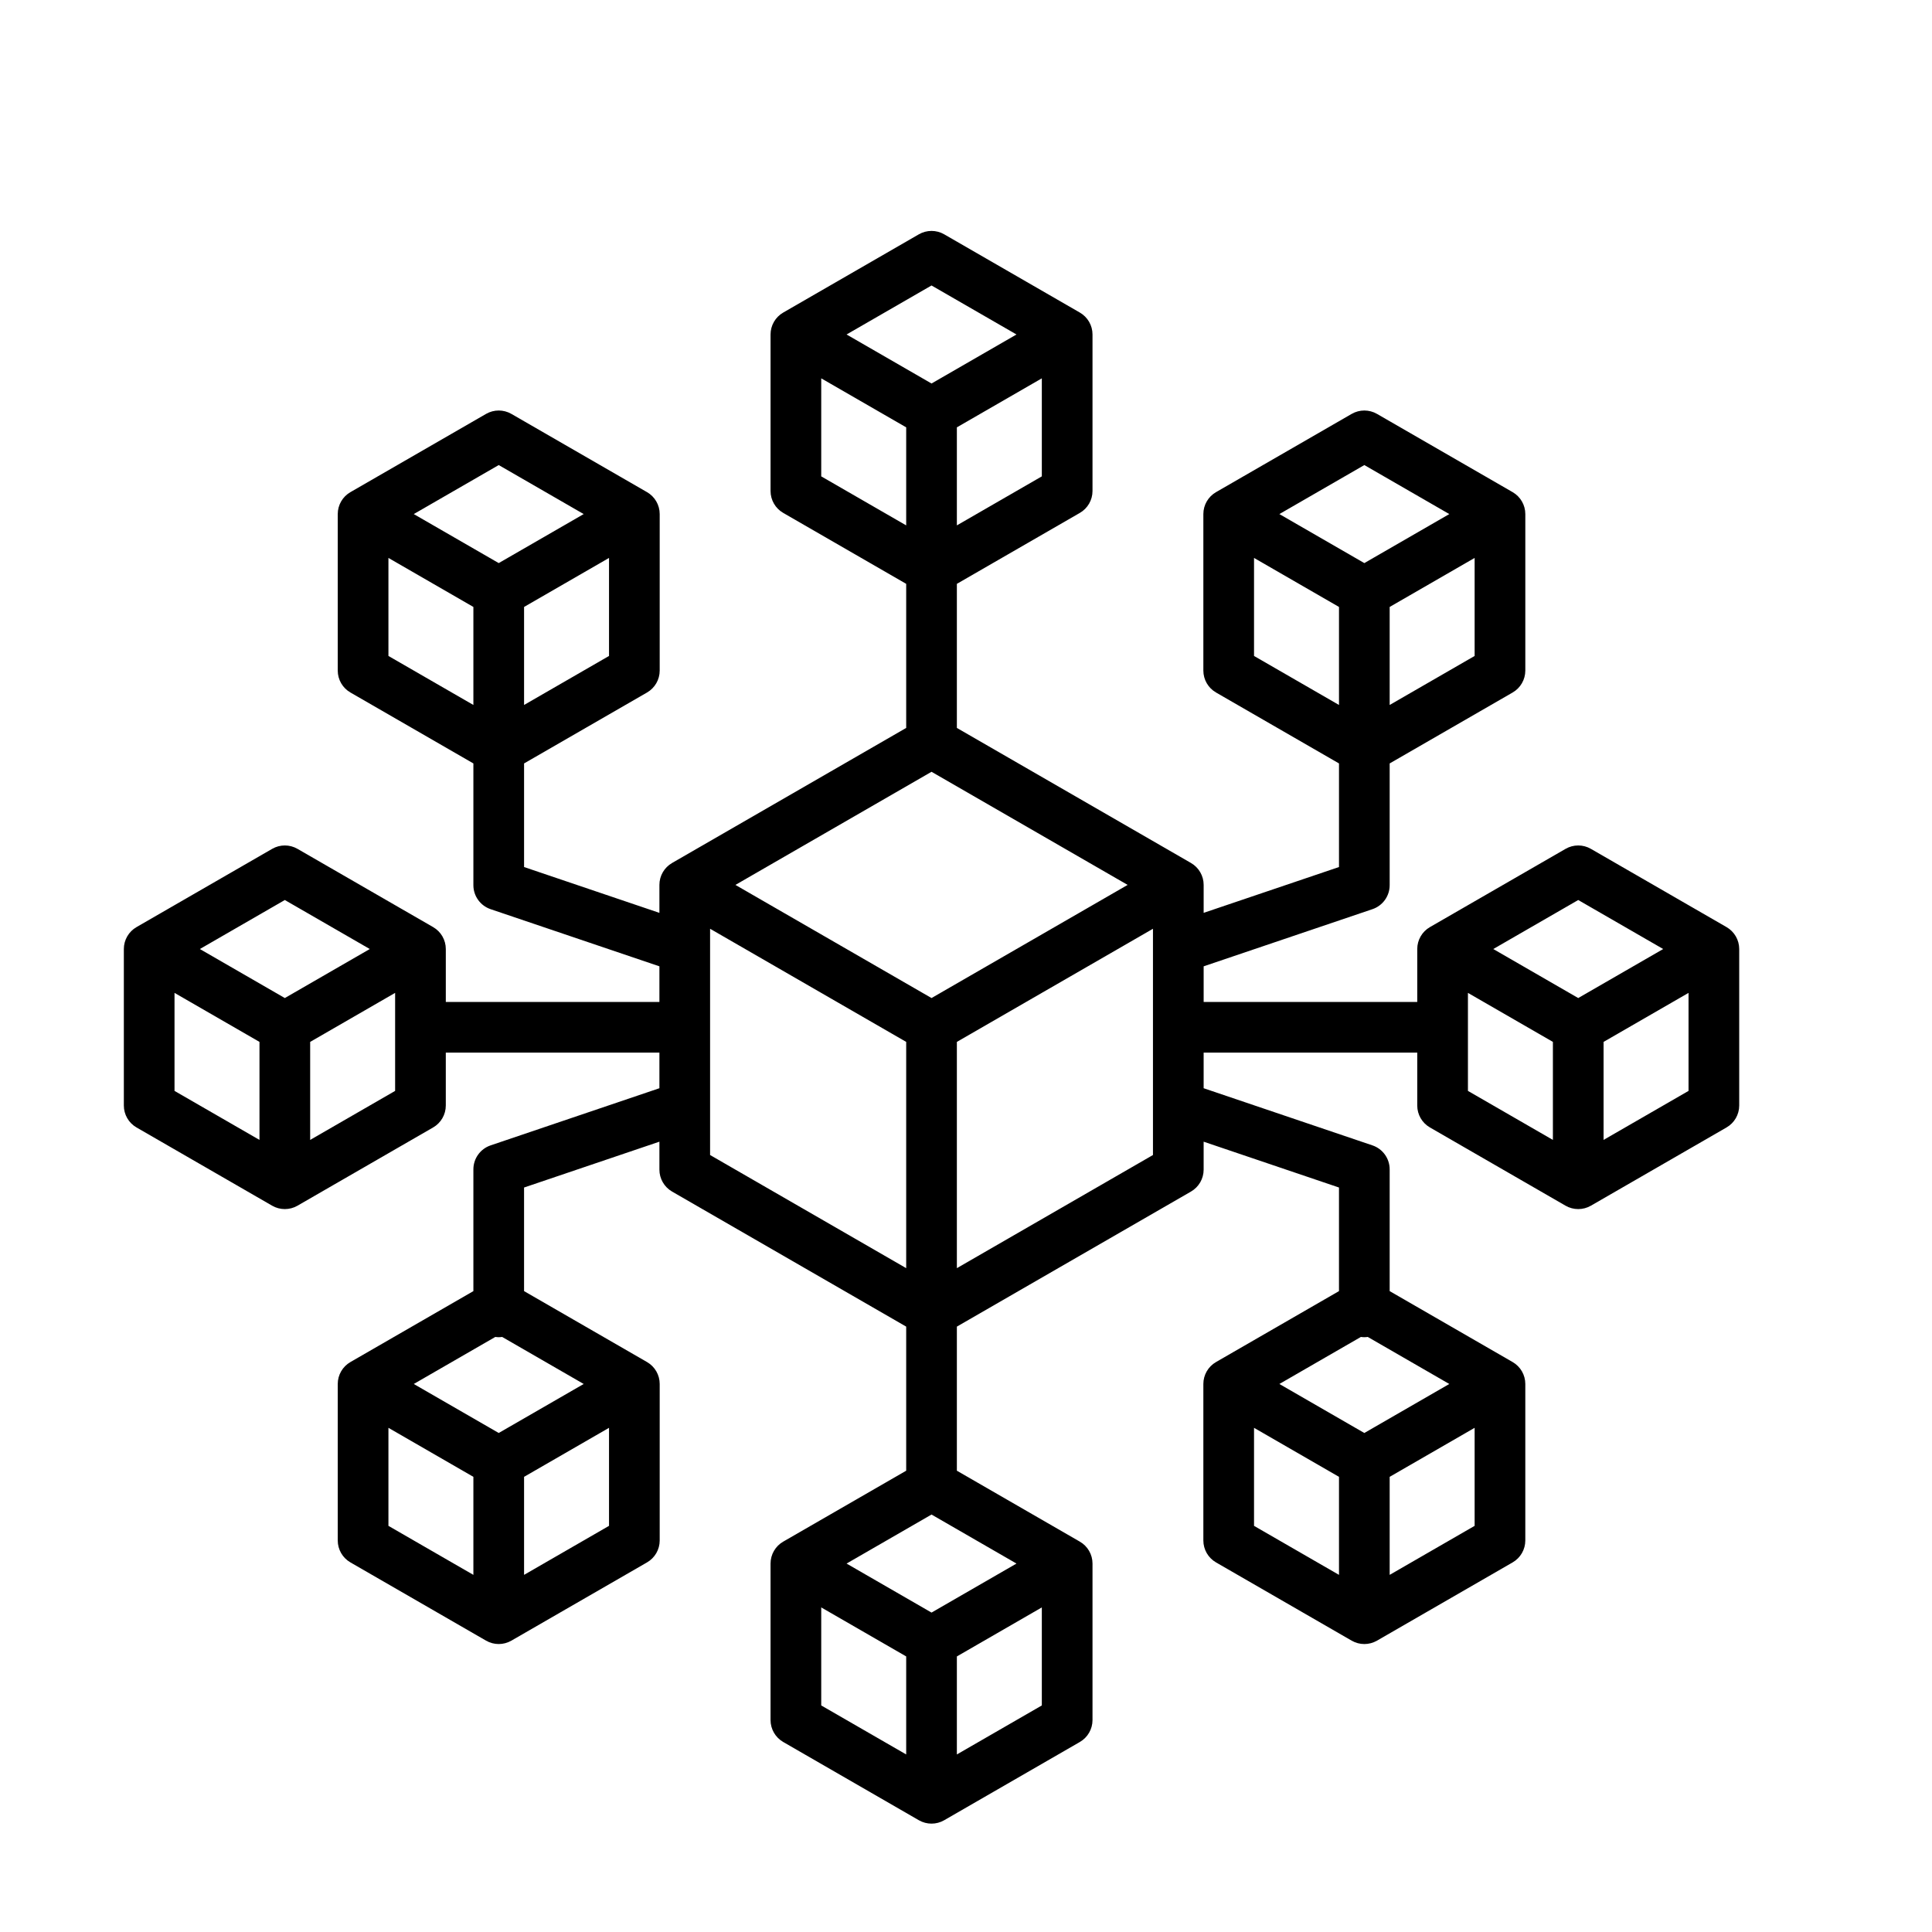 <svg xmlns="http://www.w3.org/2000/svg" xmlns:xlink="http://www.w3.org/1999/xlink" width="1080" zoomAndPan="magnify" viewBox="0 0 810 810" height="1080" preserveAspectRatio="xMidYMid meet" version="1.0"><defs><clipPath id="57ce2a9a4e"><path d="M 51.922 96.301 L 729.172 96.301 L 729.172 764.551 L 51.922 764.551 Z M 51.922 96.301 " clip-rule="nonzero"/></clipPath></defs><g clip-path="url(#57ce2a9a4e)"><path fill="#000000" d="M 723.859 388.691 L 666.992 355.887 C 663.707 353.988 659.656 353.988 656.371 355.887 L 599.504 388.691 C 596.215 390.586 594.191 394.09 594.191 397.883 L 594.191 420.074 L 504.637 420.074 L 504.637 405.137 L 575.41 381.172 C 579.727 379.711 582.625 375.668 582.625 371.117 L 582.625 320.074 L 634.184 290.336 C 637.469 288.438 639.496 284.934 639.496 281.141 L 639.496 215.527 C 639.496 211.738 637.469 208.23 634.184 206.336 L 577.316 173.531 C 574.031 171.637 569.98 171.633 566.691 173.531 L 509.824 206.336 C 506.535 208.23 504.512 211.734 504.512 215.527 L 504.512 281.141 C 504.512 284.934 506.535 288.438 509.824 290.332 L 561.379 320.074 L 561.379 363.508 L 504.637 382.719 L 504.637 371 C 504.637 367.207 502.613 363.703 499.324 361.809 L 401.172 305.188 L 401.172 244.781 L 452.727 215.039 C 456.016 213.145 458.039 209.641 458.039 205.848 L 458.039 140.234 C 458.039 136.441 456.016 132.938 452.727 131.043 L 395.859 98.238 C 392.574 96.34 388.523 96.34 385.234 98.238 L 328.371 131.043 C 325.082 132.938 323.059 136.441 323.059 140.234 L 323.059 205.848 C 323.059 209.641 325.082 213.145 328.371 215.039 L 379.926 244.781 L 379.926 305.188 L 281.773 361.809 C 278.484 363.707 276.461 367.211 276.461 371.004 L 276.461 382.723 L 219.719 363.508 L 219.719 320.074 L 271.273 290.336 C 274.559 288.438 276.582 284.934 276.582 281.141 L 276.582 215.527 C 276.582 211.738 274.559 208.23 271.273 206.336 L 214.406 173.531 C 211.121 171.637 207.07 171.633 203.781 173.531 L 146.914 206.336 C 143.625 208.23 141.602 211.734 141.602 215.527 L 141.602 281.141 C 141.602 284.934 143.625 288.438 146.914 290.332 L 198.469 320.074 L 198.469 371.117 C 198.469 375.668 201.375 379.711 205.684 381.172 L 276.461 405.137 L 276.461 420.074 L 186.906 420.074 L 186.906 397.883 C 186.906 394.09 184.883 390.586 181.594 388.691 L 124.727 355.887 C 121.441 353.988 117.391 353.988 114.105 355.887 L 57.234 388.691 C 53.945 390.586 51.922 394.09 51.922 397.883 L 51.922 463.496 C 51.922 467.289 53.945 470.793 57.234 472.688 L 114.102 505.496 C 115.746 506.445 117.582 506.914 119.414 506.914 C 121.246 506.914 123.082 506.445 124.727 505.496 L 181.594 472.688 C 184.879 470.793 186.902 467.289 186.902 463.496 L 186.902 441.305 L 276.461 441.305 L 276.461 456.242 L 205.684 480.207 C 201.371 481.668 198.469 485.711 198.469 490.258 L 198.469 541.305 L 146.914 571.047 C 143.625 572.941 141.602 576.445 141.602 580.238 L 141.602 645.848 C 141.602 649.641 143.625 653.145 146.914 655.043 L 203.781 687.848 C 205.422 688.797 207.258 689.27 209.094 689.27 C 210.926 689.27 212.762 688.797 214.406 687.848 L 271.27 655.043 C 274.559 653.145 276.582 649.645 276.582 645.848 L 276.582 580.238 C 276.582 576.445 274.559 572.941 271.27 571.047 L 219.715 541.305 L 219.715 497.871 L 276.461 478.656 L 276.461 490.375 C 276.461 494.168 278.484 497.676 281.77 499.57 L 379.926 556.191 L 379.926 616.598 L 328.367 646.34 C 325.082 648.234 323.055 651.738 323.055 655.531 L 323.055 721.141 C 323.055 724.934 325.082 728.438 328.367 730.336 L 385.234 763.141 C 386.879 764.09 388.715 764.566 390.547 764.566 C 392.383 764.566 394.219 764.09 395.859 763.141 L 452.727 730.336 C 456.016 728.438 458.039 724.938 458.039 721.141 L 458.039 655.531 C 458.039 651.738 456.016 648.234 452.727 646.34 L 401.172 616.598 L 401.172 556.191 L 499.32 499.57 C 502.609 497.672 504.633 494.168 504.633 490.375 L 504.633 478.656 L 561.375 497.871 L 561.375 541.305 L 509.82 571.047 C 506.535 572.941 504.512 576.445 504.512 580.238 L 504.512 645.852 C 504.512 649.645 506.535 653.148 509.82 655.043 L 566.691 687.852 C 568.332 688.797 570.168 689.273 572 689.273 C 573.836 689.273 575.672 688.797 577.312 687.852 L 634.18 655.043 C 637.469 653.148 639.492 649.645 639.492 645.852 L 639.492 580.238 C 639.492 576.445 637.469 572.941 634.18 571.047 L 582.625 541.305 L 582.625 490.262 C 582.625 485.711 579.723 481.668 575.41 480.207 L 504.633 456.242 L 504.633 441.305 L 594.188 441.305 L 594.188 463.496 C 594.188 467.289 596.211 470.793 599.5 472.688 L 656.367 505.496 C 658.008 506.445 659.844 506.914 661.68 506.914 C 663.512 506.914 665.348 506.445 666.992 505.496 L 723.859 472.688 C 727.148 470.793 729.172 467.289 729.172 463.496 L 729.172 397.883 C 729.172 394.09 727.148 390.586 723.859 388.691 Z M 582.625 295.562 L 582.625 254.465 L 618.246 233.914 L 618.246 275.012 Z M 572.004 194.98 L 607.625 215.527 L 572.004 236.078 L 536.383 215.527 Z M 525.758 233.914 L 561.379 254.465 L 561.379 295.562 L 525.758 275.012 Z M 219.719 295.562 L 219.719 254.465 L 255.336 233.914 L 255.336 275.012 Z M 209.094 194.98 L 244.715 215.527 L 209.094 236.078 L 173.473 215.527 Z M 162.852 233.914 L 198.469 254.465 L 198.469 295.562 L 162.852 275.012 Z M 119.414 377.336 L 155.035 397.883 L 119.414 418.434 L 83.793 397.883 Z M 73.168 416.27 L 108.789 436.82 L 108.789 477.914 L 73.168 457.367 Z M 165.656 457.367 L 130.039 477.914 L 130.039 436.82 L 165.656 416.27 Z M 244.715 580.238 L 209.094 600.785 L 173.473 580.238 L 207.652 560.52 C 208.125 560.582 208.605 560.629 209.094 560.629 C 209.582 560.629 210.062 560.582 210.535 560.52 Z M 162.852 598.621 L 198.469 619.172 L 198.469 660.27 L 162.852 639.723 Z M 219.719 660.27 L 219.719 619.172 L 255.336 598.621 L 255.336 639.719 Z M 572 560.629 C 572.492 560.629 572.973 560.586 573.445 560.52 L 607.621 580.238 L 572 600.789 L 536.383 580.238 L 570.559 560.52 C 571.035 560.586 571.512 560.629 572 560.629 Z M 525.758 598.621 L 561.379 619.172 L 561.379 660.27 L 525.758 639.723 Z M 582.625 660.27 L 582.625 619.172 L 618.246 598.621 L 618.246 639.719 Z M 390.547 676.082 L 354.926 655.531 L 390.547 634.98 L 426.168 655.531 Z M 390.547 418.434 L 308.332 371.004 L 390.547 323.574 L 472.766 371 Z M 401.172 220.27 L 401.172 179.168 L 436.789 158.621 L 436.789 199.719 Z M 390.547 119.688 L 426.168 140.234 L 390.547 160.785 L 354.926 140.234 Z M 344.305 199.719 L 344.305 158.621 L 379.926 179.168 L 379.926 220.27 Z M 297.707 484.246 L 297.707 389.387 L 379.926 436.82 L 379.926 531.68 Z M 344.305 673.918 L 379.926 694.465 L 379.926 735.562 L 344.305 715.016 Z M 401.172 735.562 L 401.172 694.469 L 436.789 673.918 L 436.789 715.016 Z M 483.387 484.246 L 401.172 531.68 L 401.172 436.82 L 483.387 389.391 Z M 661.68 377.336 L 697.301 397.883 L 661.68 418.434 L 626.062 397.883 Z M 615.438 416.27 L 651.059 436.816 L 651.059 477.914 L 615.438 457.363 Z M 672.305 477.914 L 672.305 436.82 L 707.926 416.27 L 707.926 457.367 Z M 672.305 477.914 " fill-opacity="1" fill-rule="nonzero"/></g></svg>